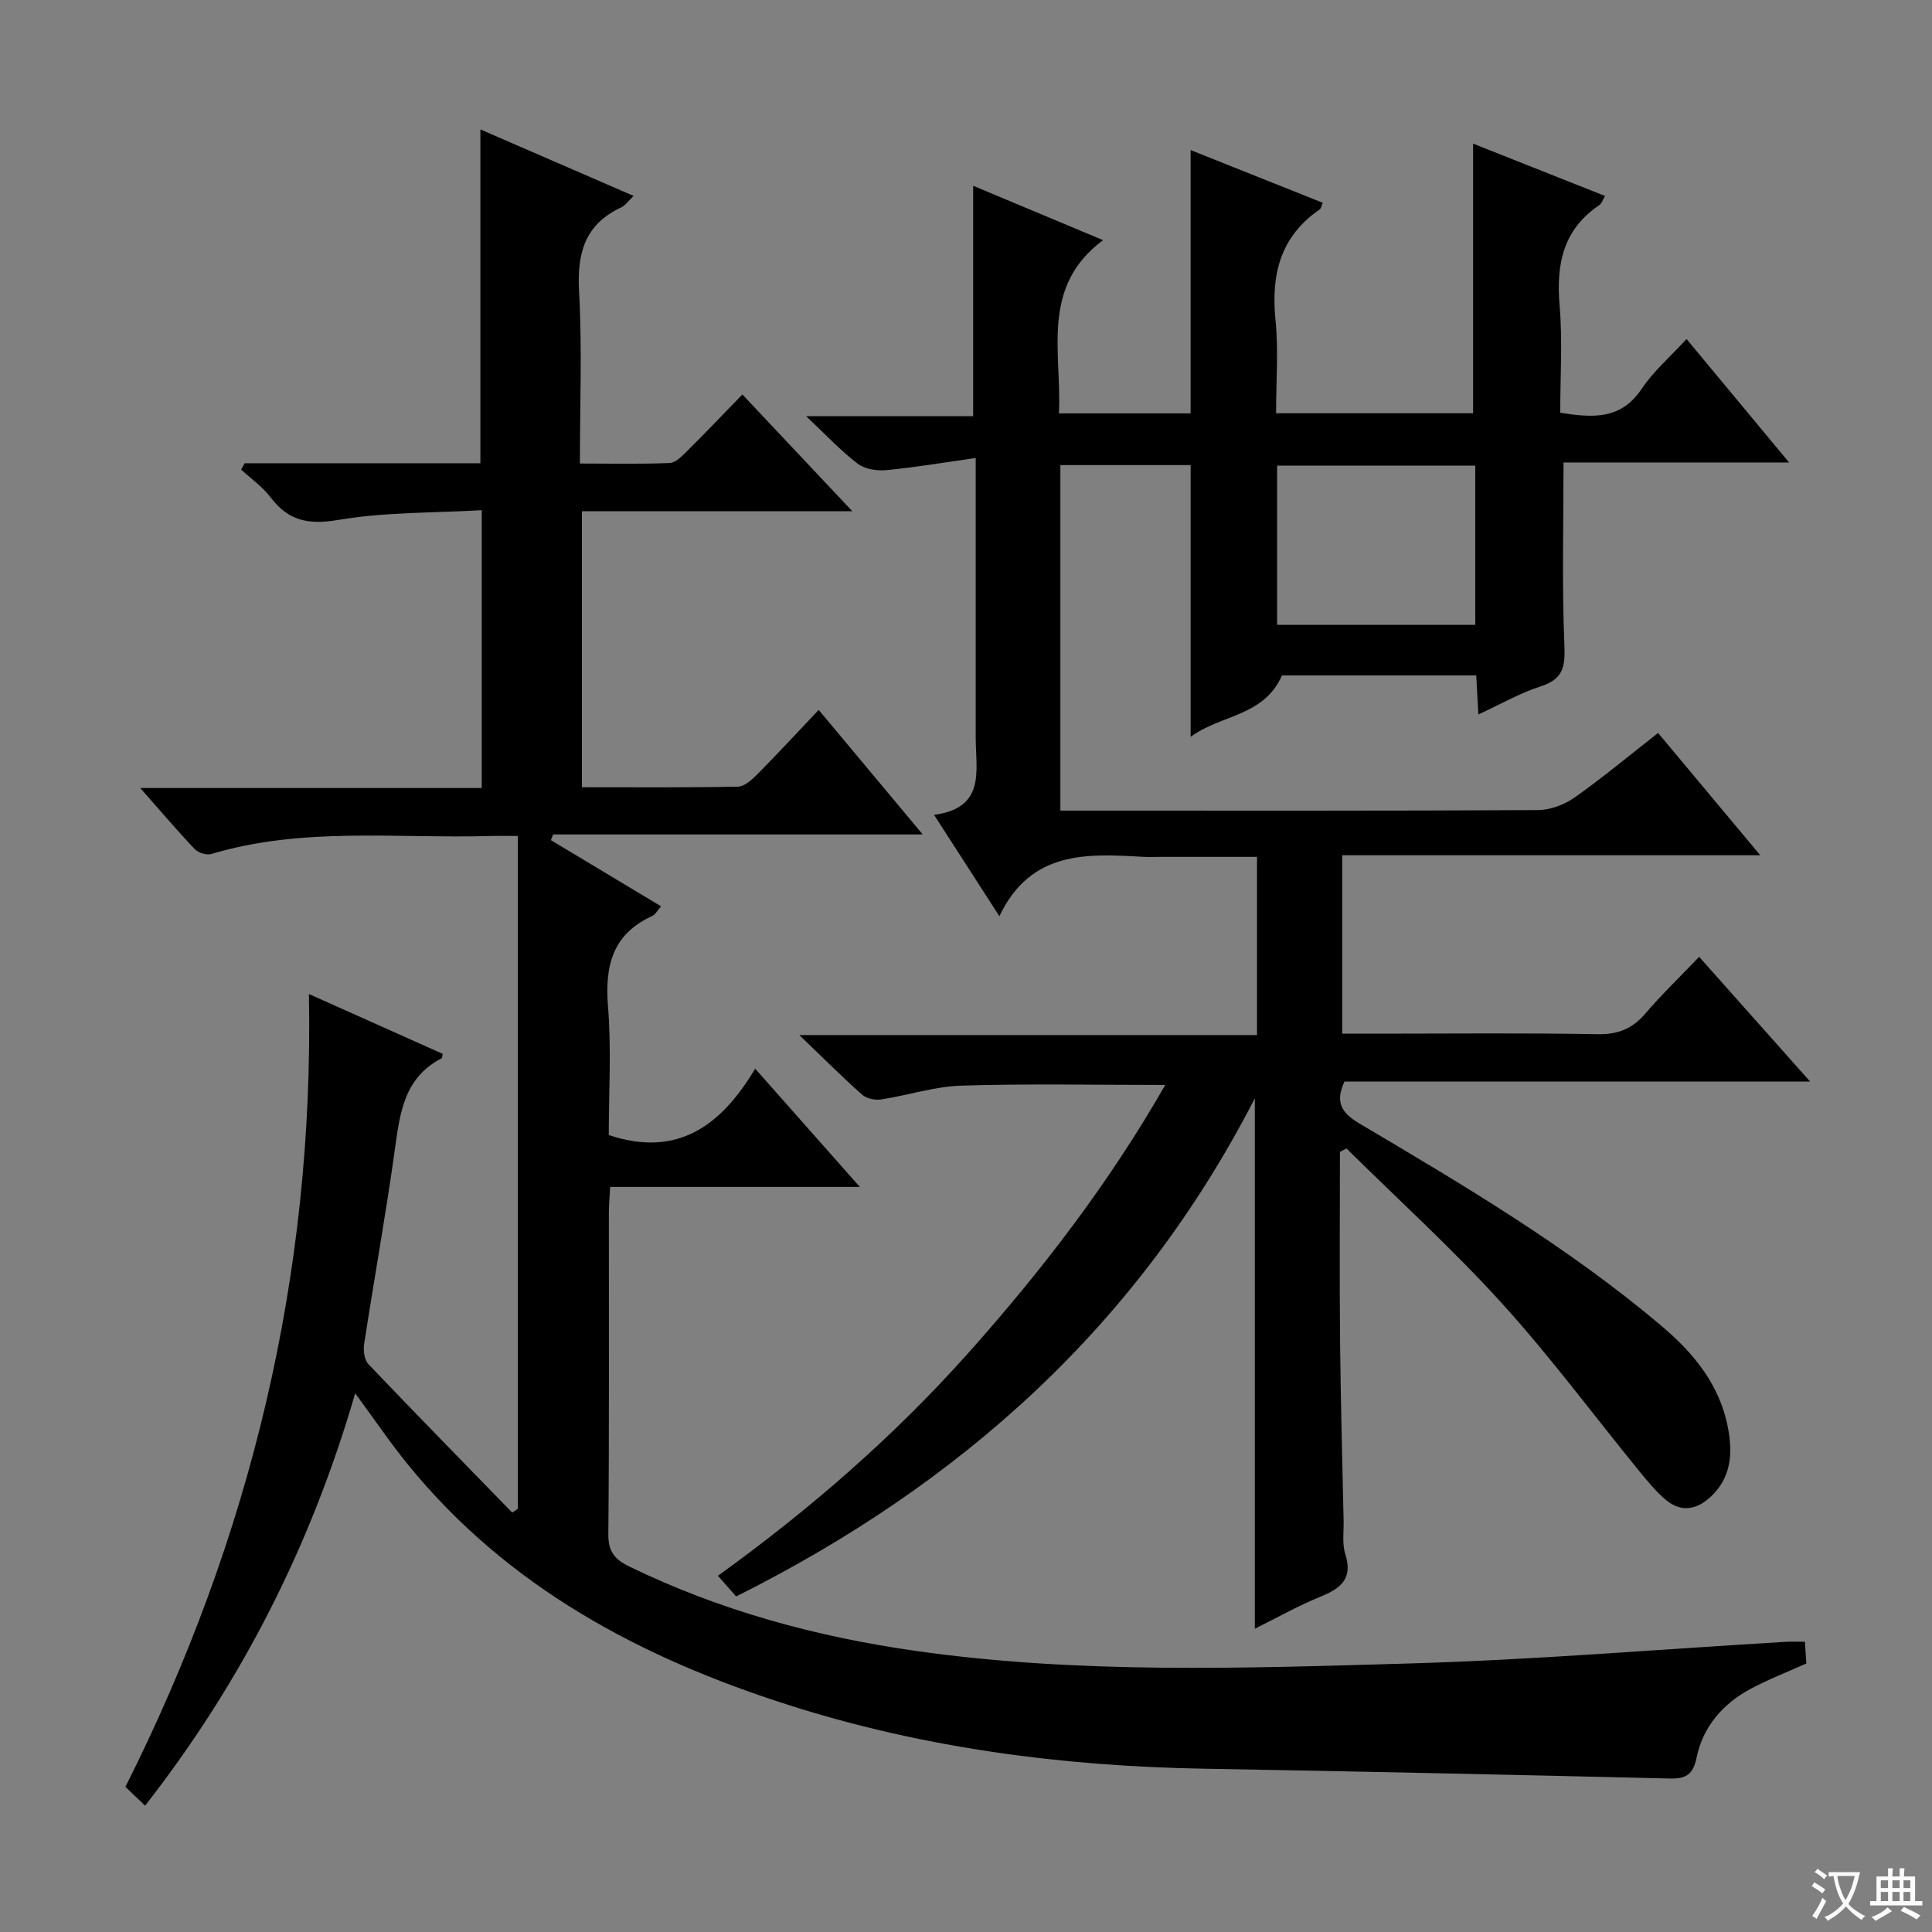 <svg enable-background="new 0 0 400 400" viewBox="0 0 400 400" xmlns="http://www.w3.org/2000/svg"><rect x="0" y="0" width="400" height="400" fill="#808080" stroke="none"/><path d="m377.9 391.2c-.2.3-.4.5-.6.8-.7-.6-1.4-1-2.2-1.5.2-.3.4-.5.5-.8.6.4 1.4.8 2.3 1.5zm-1.8 6.1c-.2-.2-.5-.4-.9-.6.4-.6.8-1.2 1.2-1.9s.7-1.3.9-1.9c.3.3.5.5.8.7-.7 1.3-1.4 2.6-2 3.7zm2.2-9c-.3.3-.5.5-.6.8-.6-.6-1.3-1.1-2-1.5.3-.3.5-.5.6-.7.6.5 1.3.9 2 1.4zm.3.2v-.9h2 4.5c-.3 1.3-.6 2.5-1 3.6s-.9 2.1-1.4 3c.4.5 1 1 1.6 1.4s1.2.8 1.9 1.1c-.3.2-.5.4-.8.8-.4-.3-1-.7-1.6-1.2s-1.2-1.1-1.6-1.6c-.5.6-1.1 1.1-1.7 1.6s-1.4.9-2.1 1.4c-.1-.3-.3-.5-.7-.8.6-.2 1.2-.5 1.9-1s1.4-1.1 2-1.8c-.5-.8-.9-1.6-1.2-2.5s-.6-2-.8-3.2c-.4.1-.7.1-1 .1zm2.5 2.7c.3 1 .7 1.7 1 2.2.3-.5.6-1.1 1-2s.6-1.9.9-3h-3.2-.4c.1.9.3 1.8.7 2.8z" fill="#fafbfa"/><path d="m396.5 388.5v1.5 3.6h1.5v.9c-.4 0-1 0-1.7 0h-7.9c-.5 0-.9 0-1.2 0v-.9h1.3v-3.5c0-.7 0-1.2 0-1.6h2.4c0-.8 0-1.4 0-1.7h1c0 .3-.1.8-.1 1.7h1.5c0-.8 0-1.4 0-1.7h1c0 .3-.1.9-.1 1.7zm-8.2 9.2c-.2-.3-.5-.5-.8-.8.8-.3 1.4-.6 1.9-.9s1-.7 1.4-1.1c.3.3.6.5.9.8-1.6 1-2.8 1.6-3.4 2zm2.6-6.8v-1.6h-1.5v1.6zm0 2.7v-1.9h-1.5v1.9zm2.4-2.7v-1.6h-1.5v1.6zm0 2.7v-1.9h-1.5v1.9zm.2 2 .7-.8c.4.2.9.5 1.6.8s1.3.7 1.8 1c-.3.3-.5.5-.8.8-.4-.3-1.5-1-3.3-1.8zm2-4.7v-1.6h-1.4v1.6zm0 2.7v-1.9h-1.4v1.9z" fill="#fafbfa"/><g fill="#010000"><path d="m277.42 238.49c0 13.12-.1 26.25.03 39.37.12 12.31.47 24.63.73 36.94.05 2.33-.33 4.82.35 6.96 1.59 5.05-.86 7.07-5.07 8.78-4.7 1.91-9.15 4.44-13.66 6.67 0-36.41 0-72.41 0-109.82-24.22 47.11-60.95 79.89-107.39 103.14-1.24-1.4-2.33-2.64-3.77-4.28 18.91-13.63 36.33-28.75 51.77-46.05 15.29-17.14 29.23-35.27 40.84-55.57-14.44 0-28.33-.29-42.2.14-5.57.17-11.08 2.01-16.65 2.86-1.25.19-3.01-.19-3.92-1-4.1-3.64-7.99-7.53-12.99-12.33h94.76c0-12.48 0-24.36 0-36.89-6.86 0-13.47 0-20.09 0-1.17 0-2.34.06-3.5-.01-11.67-.69-23.29-1.3-29.75 12.29-4.79-7.43-8.91-13.82-13.52-20.98 10.79-1.44 8.62-9.25 8.62-16.02.01-17 0-34 0-51 0-1.81 0-3.63 0-6.87-6.55.93-12.51 1.94-18.51 2.52-1.95.19-4.45-.22-5.94-1.35-3.43-2.6-6.39-5.81-10.67-9.83h34.59c0-16.15 0-31.66 0-47.7 8.69 3.64 17.22 7.21 26.9 11.26-13.04 9.71-8.53 23.12-9.14 35.87h27.26c0-18.08 0-36.13 0-54.52 9.01 3.59 18.09 7.21 27.36 10.91-.28.63-.34 1.18-.63 1.38-8.18 5.61-10.1 13.49-9.15 22.92.63 6.24.12 12.6.12 19.28h40.79c0-18.5 0-36.87 0-55.82 8.74 3.47 17.85 7.08 27.33 10.84-.55.89-.74 1.59-1.2 1.89-7.53 5.06-8.95 12.27-8.22 20.79.62 7.26.13 14.62.13 22.2 6.6 1.01 12.49 1.57 16.85-4.94 2.45-3.66 5.91-6.63 9.3-10.33 7.09 8.54 13.86 16.69 21.23 25.56-16.07 0-31.41 0-46.7 0 0 13-.34 25.43.18 37.83.19 4.47-.25 7.02-4.87 8.51-4.33 1.4-8.36 3.72-12.94 5.83-.17-3.07-.29-5.36-.44-8.08-13.68 0-27.22 0-40.22 0-3.77 8.56-12.71 8.09-18.91 12.72 0-19.24 0-37.61 0-56.27-8.8 0-17.71 0-26.97 0v71.54h5.36c31.17 0 62.33.06 93.49-.11 2.57-.01 5.49-1.11 7.62-2.61 5.83-4.11 11.32-8.7 17.28-13.36 6.94 8.31 13.72 16.42 21.15 25.32-29.18 0-57.64 0-86.55 0v36.94h7.33c15.17 0 30.33-.17 45.5.11 4.23.08 7.21-1.1 9.92-4.26 3.34-3.92 7.08-7.5 11.15-11.76 7.7 8.65 14.99 16.85 22.97 25.82-32.9 0-64.64 0-96.4 0-1.98 4.23-.64 6.48 3.04 8.66 21.62 12.79 43.25 25.59 62.53 41.88 6.78 5.73 12.17 12.27 13.85 21.27.99 5.32.61 10.31-3.71 14.26-3.03 2.78-6.28 3.09-9.4.36-1.98-1.74-3.69-3.82-5.36-5.87-9.44-11.58-18.36-23.63-28.38-34.67-10.15-11.18-21.38-21.39-32.14-32.02-.48.22-.93.46-1.37.7zm-13.01-109.12h41.03c0-11.35 0-22.24 0-32.96-13.93 0-27.46 0-41.03 0z"/><path d="m50.66 95.91h48.8c0-23.08 0-45.81 0-69.11 10.42 4.52 20.83 9.03 31.72 13.76-1.16 1.1-1.74 2-2.57 2.38-7.57 3.52-9.16 9.53-8.72 17.44.65 11.61.17 23.28.17 35.59 6.39 0 12.49.14 18.58-.11 1.23-.05 2.54-1.4 3.56-2.41 3.77-3.74 7.43-7.59 11.5-11.78 7.63 8.1 14.87 15.79 22.76 24.17-19.12 0-37.34 0-55.98 0v57.15c10.75 0 21.53.09 32.29-.12 1.36-.03 2.9-1.42 4.01-2.54 4.19-4.24 8.24-8.62 12.72-13.35 7.39 8.84 14.16 16.95 21.54 25.78-26.11 0-51.31 0-76.52 0-.15.39-.31.79-.46 1.18 7.5 4.5 14.99 9 22.8 13.7-.77.87-1.17 1.71-1.82 2-8.21 3.75-9.84 10.28-9.16 18.71.72 8.92.16 17.94.16 26.65 14.22 4.76 23.28-1.96 30.31-13.74 7.34 8.3 14.15 16 21.67 24.48-17.63 0-34.44 0-51.69 0-.12 2.22-.27 3.82-.27 5.42-.02 22.16.09 44.33-.11 66.49-.03 3.64 1.35 5.23 4.38 6.7 18.72 9.1 38.54 14.49 59.03 17.42 33.95 4.85 68.13 3.62 102.23 2.64 26.07-.75 52.1-2.95 78.15-4.49 1.15-.07 2.31-.01 3.95-.01.11 1.65.21 3.2.29 4.5-4.14 1.86-8.04 3.35-11.67 5.32-5.66 3.07-9.73 7.79-11.04 14.12-.75 3.63-2.24 4.46-5.64 4.37-32.12-.77-64.23-1.47-96.35-2.03-29.24-.51-57.98-4.25-85.9-13.15-30.63-9.76-58.28-24.41-78.99-49.9-3.64-4.48-6.88-9.29-10.85-14.67-9.16 31.48-23.42 59.67-43.5 85.37-1.56-1.5-2.83-2.71-4.07-3.89 25.94-51.64 39.06-105.95 37.99-164.15 9.58 4.29 18.64 8.34 27.7 12.39-.11.4-.09.85-.27.94-7.93 4.12-8.64 11.69-9.71 19.36-1.86 13.32-4.26 26.56-6.3 39.85-.2 1.31.07 3.22.9 4.1 9.84 10.32 19.83 20.51 29.77 30.73.39-.27.78-.53 1.17-.8 0-46.21 0-92.42 0-139.29-2.06 0-3.99-.05-5.91.01-19.23.54-38.65-1.95-57.56 3.72-.99.3-2.72-.26-3.46-1.04-3.64-3.83-7.06-7.87-11.25-12.62h70.7c0-19.17 0-37.76 0-57.52-9.96.58-19.97.36-29.66 2.01-6.2 1.05-10.36.23-14.07-4.69-1.66-2.19-4.04-3.84-6.09-5.73.24-.45.49-.88.74-1.31z"/></g></svg>